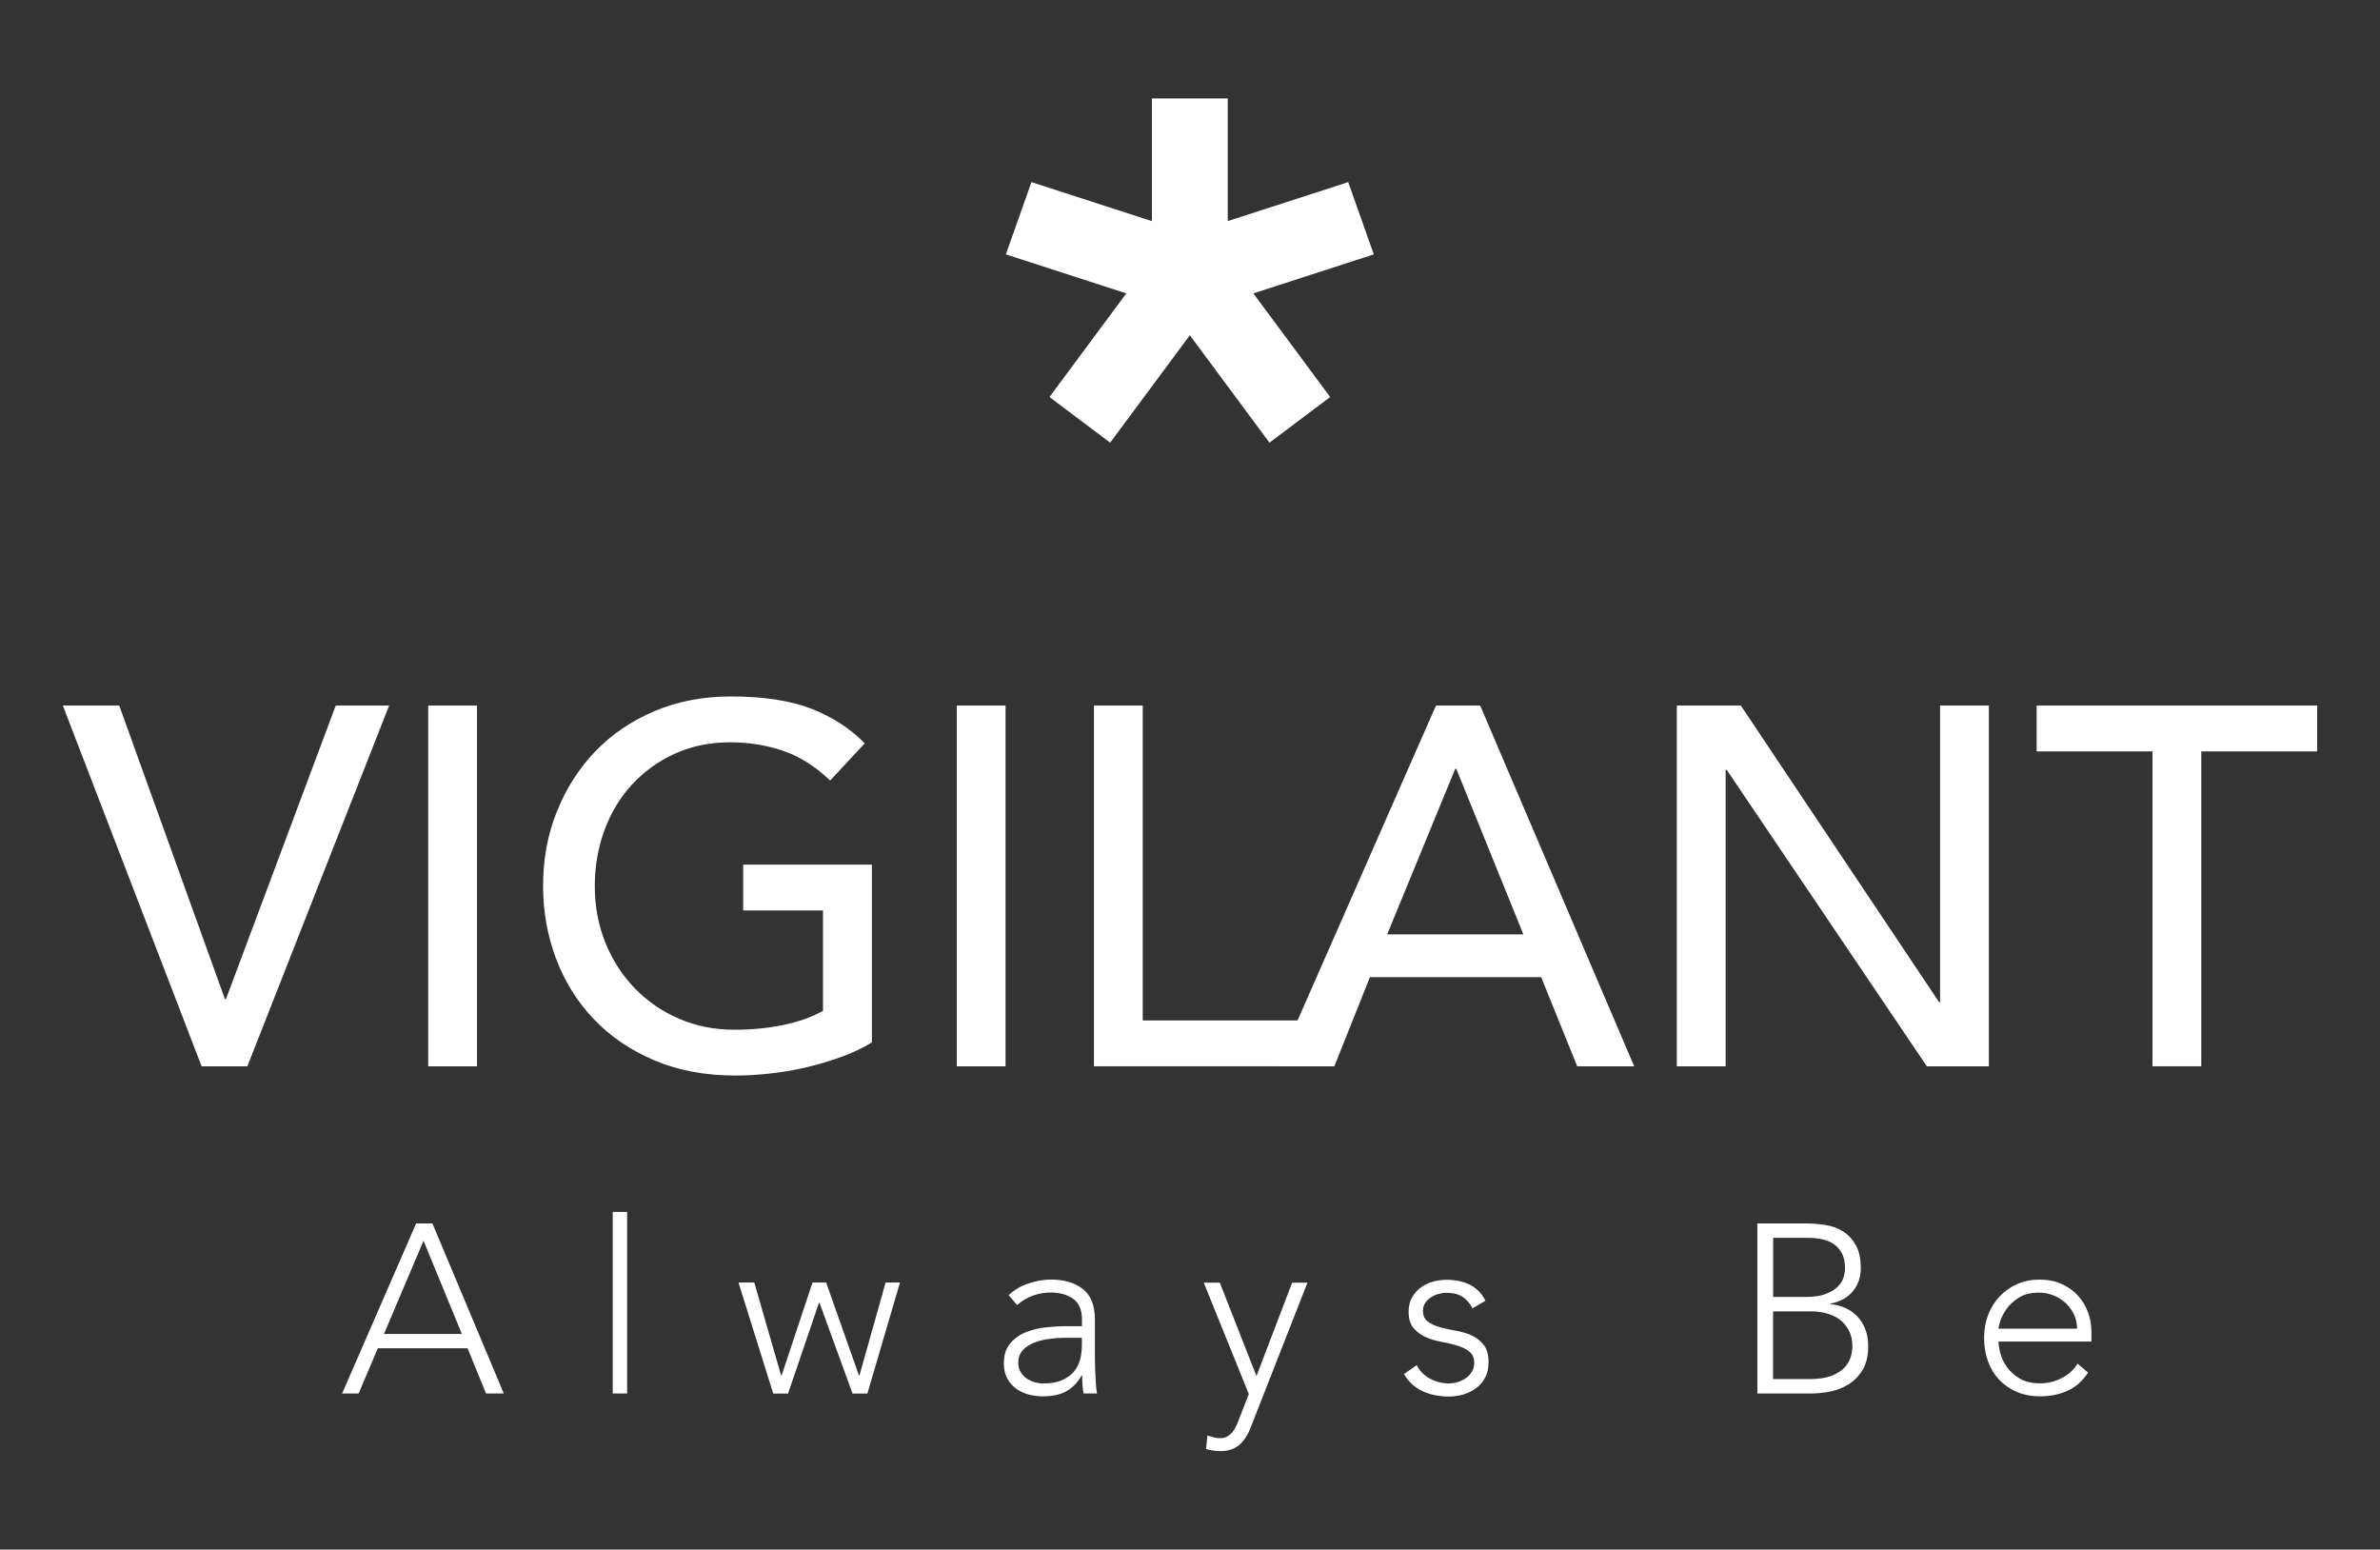 <svg width="149" height="97" viewBox="0 0 149 97" fill="none" xmlns="http://www.w3.org/2000/svg">
<rect x="0" y="0" width="149" height="97" fill="#333333" stroke="none"/>
<path d="M3.934 44.167H7.465L14.082 62.542H14.146L21.019 44.167H24.361L15.486 66.752H12.623L3.934 44.167Z" fill="white"/>
<path d="M26.808 44.167H29.863V66.752H26.808V44.167Z" fill="white"/>
<path d="M54.584 54.121V65.253C54.032 65.593 53.406 65.893 52.708 66.147C52.009 66.401 51.282 66.621 50.528 66.802C49.775 66.982 49.011 67.114 48.236 67.199C47.461 67.285 46.735 67.328 46.057 67.328C44.15 67.328 42.447 67.01 40.951 66.37C39.456 65.734 38.195 64.871 37.164 63.787C36.135 62.704 35.351 61.444 34.811 60.008C34.27 58.573 33.999 57.059 33.999 55.461C33.999 53.781 34.289 52.218 34.875 50.773C35.458 49.326 36.264 48.075 37.292 47.01C38.321 45.948 39.556 45.113 40.997 44.507C42.441 43.901 44.019 43.598 45.737 43.598C47.815 43.598 49.512 43.858 50.827 44.378C52.143 44.898 53.245 45.617 54.136 46.532L51.972 48.861C51.038 47.968 50.052 47.346 49.011 46.995C47.971 46.643 46.881 46.468 45.734 46.468C44.44 46.468 43.274 46.707 42.233 47.187C41.192 47.665 40.304 48.31 39.56 49.118C38.818 49.926 38.244 50.878 37.841 51.973C37.438 53.069 37.237 54.234 37.237 55.468C37.237 56.743 37.46 57.931 37.905 59.023C38.351 60.119 38.964 61.07 39.752 61.878C40.536 62.686 41.458 63.319 42.52 63.775C43.579 64.234 44.736 64.461 45.987 64.461C47.067 64.461 48.093 64.36 49.057 64.158C50.022 63.956 50.843 63.662 51.523 63.279V56.994H46.527V54.124H54.584V54.121Z" fill="white"/>
<path d="M59.898 44.167H62.953V66.752H59.898V44.167Z" fill="white"/>
<path d="M68.486 44.167H71.541V63.879H81.881V66.749H68.486V44.167Z" fill="white"/>
<path d="M89.899 44.167H92.667L102.308 66.752H98.743L96.485 61.171H85.763L83.535 66.752H79.971L89.899 44.167ZM95.371 58.491L91.171 48.124H91.107L86.844 58.491H95.371Z" fill="white"/>
<path d="M104.978 44.167H108.986L121.395 62.732H121.459V44.167H124.514V66.752H120.632L108.098 48.188H108.033V66.752H104.978V44.167Z" fill="white"/>
<path d="M134.76 47.037H127.505V44.167H145.066V47.037H137.811V66.749H134.756V47.037H134.76Z" fill="white"/>
<path d="M26.052 76.587H27.071L31.539 87.23H30.428L29.274 84.402H23.653L22.453 87.23H21.419L26.052 76.587ZM26.515 77.67L24.04 83.503H28.914L26.515 77.67Z" fill="white"/>
<path d="M38.36 75.865H39.261V87.23H38.36V75.865Z" fill="white"/>
<path d="M46.234 80.287H47.223L48.902 86.104H48.932L50.867 80.287H51.722L53.776 86.104H53.806L55.442 80.287H56.342L54.304 87.233H53.373L51.303 81.55H51.273L49.338 87.233H48.407L46.234 80.287Z" fill="white"/>
<path d="M68.544 84.314C68.544 84.653 68.547 84.959 68.55 85.231C68.556 85.501 68.562 85.752 68.572 85.984C68.581 86.214 68.593 86.431 68.608 86.63C68.623 86.829 68.645 87.031 68.675 87.23H67.836C67.775 86.89 67.748 86.514 67.748 86.104H67.717C67.458 86.553 67.134 86.884 66.749 87.095C66.365 87.306 65.877 87.41 65.288 87.41C64.989 87.41 64.692 87.373 64.403 87.297C64.113 87.22 63.853 87.101 63.624 86.936C63.395 86.771 63.206 86.556 63.063 86.296C62.919 86.036 62.846 85.721 62.846 85.348C62.846 84.815 62.98 84.396 63.252 84.084C63.521 83.772 63.853 83.539 64.25 83.386C64.644 83.23 65.065 83.129 65.51 83.087C65.956 83.041 66.347 83.019 66.689 83.019H67.738V82.597C67.738 81.997 67.552 81.566 67.183 81.302C66.814 81.042 66.35 80.911 65.788 80.911C64.989 80.911 64.284 81.171 63.673 81.694L63.148 81.076C63.478 80.755 63.887 80.513 64.378 80.348C64.867 80.183 65.337 80.1 65.788 80.1C66.627 80.1 67.296 80.299 67.796 80.694C68.297 81.088 68.547 81.728 68.547 82.609V84.314H68.544ZM66.743 83.744C66.365 83.744 65.996 83.769 65.642 83.821C65.288 83.87 64.967 83.956 64.683 84.075C64.4 84.194 64.171 84.356 64.003 84.555C63.832 84.757 63.746 85.005 63.746 85.308C63.746 85.519 63.795 85.706 63.89 85.871C63.984 86.036 64.106 86.171 64.256 86.278C64.406 86.382 64.573 86.465 64.76 86.52C64.946 86.575 65.132 86.602 65.321 86.602C65.8 86.602 66.197 86.532 66.505 86.391C66.817 86.25 67.064 86.067 67.247 85.844C67.433 85.617 67.558 85.363 67.629 85.075C67.699 84.791 67.732 84.5 67.732 84.21V83.744H66.743Z" fill="white"/>
<path d="M78.289 89.381C78.118 89.831 77.883 90.189 77.584 90.449C77.285 90.709 76.885 90.84 76.385 90.84C76.235 90.84 76.085 90.828 75.936 90.804C75.786 90.779 75.64 90.746 75.503 90.706L75.591 89.864C75.722 89.904 75.854 89.941 75.988 89.977C76.122 90.014 76.26 90.029 76.4 90.029C76.559 90.029 76.702 89.993 76.827 89.925C76.952 89.855 77.059 89.763 77.151 89.656C77.242 89.546 77.319 89.424 77.383 89.289C77.447 89.154 77.505 89.017 77.553 88.876L78.182 87.266L75.362 80.293H76.366L78.661 86.14L80.895 80.293H81.854L78.289 89.381Z" fill="white"/>
<path d="M88.696 85.458C88.885 85.828 89.166 86.113 89.535 86.309C89.905 86.504 90.296 86.602 90.704 86.602C90.894 86.602 91.083 86.572 91.275 86.514C91.464 86.452 91.635 86.37 91.785 86.26C91.934 86.15 92.056 86.018 92.151 85.862C92.246 85.706 92.294 85.528 92.294 85.329C92.294 85.008 92.191 84.769 91.986 84.607C91.782 84.448 91.528 84.323 91.229 84.231C90.93 84.142 90.601 84.063 90.24 83.998C89.88 83.934 89.551 83.833 89.252 83.698C88.953 83.564 88.699 83.374 88.495 83.135C88.29 82.894 88.186 82.554 88.186 82.113C88.186 81.774 88.257 81.477 88.397 81.226C88.537 80.975 88.721 80.767 88.943 80.602C89.169 80.437 89.419 80.314 89.7 80.235C89.981 80.155 90.265 80.115 90.555 80.115C91.126 80.115 91.617 80.219 92.032 80.43C92.447 80.642 92.771 80.972 92.999 81.422L92.191 81.902C92.02 81.581 91.809 81.339 91.553 81.174C91.296 81.009 90.964 80.926 90.555 80.926C90.396 80.926 90.228 80.951 90.051 81.003C89.877 81.052 89.719 81.122 89.578 81.214C89.438 81.302 89.322 81.419 89.227 81.56C89.133 81.7 89.084 81.859 89.084 82.04C89.084 82.352 89.188 82.582 89.392 82.731C89.597 82.882 89.85 83.001 90.149 83.083C90.448 83.169 90.778 83.243 91.138 83.301C91.498 83.362 91.828 83.46 92.127 83.594C92.426 83.729 92.679 83.925 92.883 84.182C93.088 84.439 93.192 84.8 93.192 85.271C93.192 85.632 93.125 85.945 92.99 86.211C92.856 86.477 92.67 86.7 92.435 86.881C92.2 87.061 91.931 87.196 91.632 87.288C91.333 87.376 91.016 87.422 90.686 87.422C90.088 87.422 89.539 87.306 89.044 87.077C88.55 86.847 88.168 86.489 87.897 86.009L88.696 85.458Z" fill="white"/>
<path d="M110.017 76.587H113.075C113.475 76.587 113.881 76.621 114.29 76.685C114.699 76.749 115.068 76.887 115.392 77.092C115.715 77.297 115.981 77.585 116.185 77.949C116.39 78.316 116.494 78.799 116.494 79.399C116.494 79.941 116.335 80.412 116.014 80.813C115.694 81.214 115.221 81.48 114.589 81.609V81.639C114.94 81.67 115.257 81.752 115.547 81.887C115.837 82.022 116.088 82.202 116.298 82.429C116.509 82.655 116.671 82.921 116.787 83.233C116.902 83.546 116.96 83.885 116.96 84.255C116.96 84.867 116.841 85.366 116.61 85.752C116.375 86.137 116.078 86.44 115.724 86.66C115.37 86.881 114.986 87.031 114.571 87.11C114.156 87.19 113.768 87.23 113.408 87.23H110.02V76.587H110.017ZM111.006 81.186H113.06C113.57 81.186 113.985 81.125 114.305 81C114.626 80.874 114.876 80.721 115.056 80.541C115.236 80.36 115.355 80.167 115.416 79.962C115.477 79.757 115.508 79.567 115.508 79.399C115.508 79.029 115.447 78.72 115.322 78.475C115.196 78.23 115.029 78.034 114.818 77.888C114.607 77.744 114.363 77.64 114.082 77.579C113.802 77.517 113.509 77.487 113.197 77.487H111.009V81.186H111.006ZM111.006 86.33H113.271C113.851 86.33 114.317 86.26 114.672 86.119C115.026 85.978 115.3 85.804 115.489 85.593C115.679 85.381 115.807 85.158 115.871 84.922C115.935 84.687 115.969 84.473 115.969 84.283C115.969 83.891 115.892 83.558 115.743 83.276C115.593 82.995 115.398 82.768 115.157 82.594C114.916 82.419 114.644 82.291 114.339 82.211C114.034 82.132 113.725 82.092 113.417 82.092H111.003V86.33H111.006Z" fill="white"/>
<path d="M130.725 85.923C130.374 86.456 129.944 86.835 129.428 87.064C128.912 87.294 128.344 87.41 127.725 87.41C127.194 87.41 126.715 87.321 126.284 87.141C125.854 86.96 125.485 86.706 125.173 86.382C124.862 86.058 124.627 85.672 124.462 85.225C124.297 84.779 124.215 84.286 124.215 83.744C124.215 83.224 124.3 82.741 124.471 82.3C124.642 81.859 124.88 81.477 125.192 81.15C125.503 80.825 125.866 80.568 126.287 80.382C126.708 80.195 127.172 80.103 127.682 80.103C128.213 80.103 128.68 80.195 129.083 80.382C129.489 80.568 129.828 80.813 130.102 81.119C130.377 81.425 130.584 81.774 130.725 82.162C130.865 82.554 130.935 82.949 130.935 83.35V83.98H125.118C125.118 84.17 125.155 84.415 125.231 84.708C125.308 85.005 125.442 85.293 125.643 85.574C125.845 85.856 126.11 86.094 126.446 86.296C126.782 86.498 127.212 86.596 127.743 86.596C128.204 86.596 128.646 86.486 129.077 86.266C129.507 86.045 129.837 85.746 130.066 85.363L130.725 85.923ZM130.035 83.172C130.035 82.86 129.974 82.572 129.849 82.3C129.724 82.031 129.553 81.792 129.339 81.587C129.126 81.382 128.869 81.22 128.573 81.097C128.277 80.978 127.966 80.917 127.636 80.917C127.145 80.917 126.739 81.018 126.415 81.217C126.089 81.419 125.833 81.648 125.643 81.908C125.454 82.168 125.32 82.422 125.237 82.667C125.158 82.912 125.118 83.08 125.118 83.172H130.035Z" fill="white"/>
<path d="M84.405 11.401L86.007 15.924L78.466 18.366L83.276 24.853L79.476 27.711L74.489 20.985L69.502 27.711L65.703 24.853L70.513 18.366L62.971 15.924L64.573 11.401L72.115 13.843V6.163H76.864V13.84L84.405 11.401Z" fill="white"/>
</svg>
